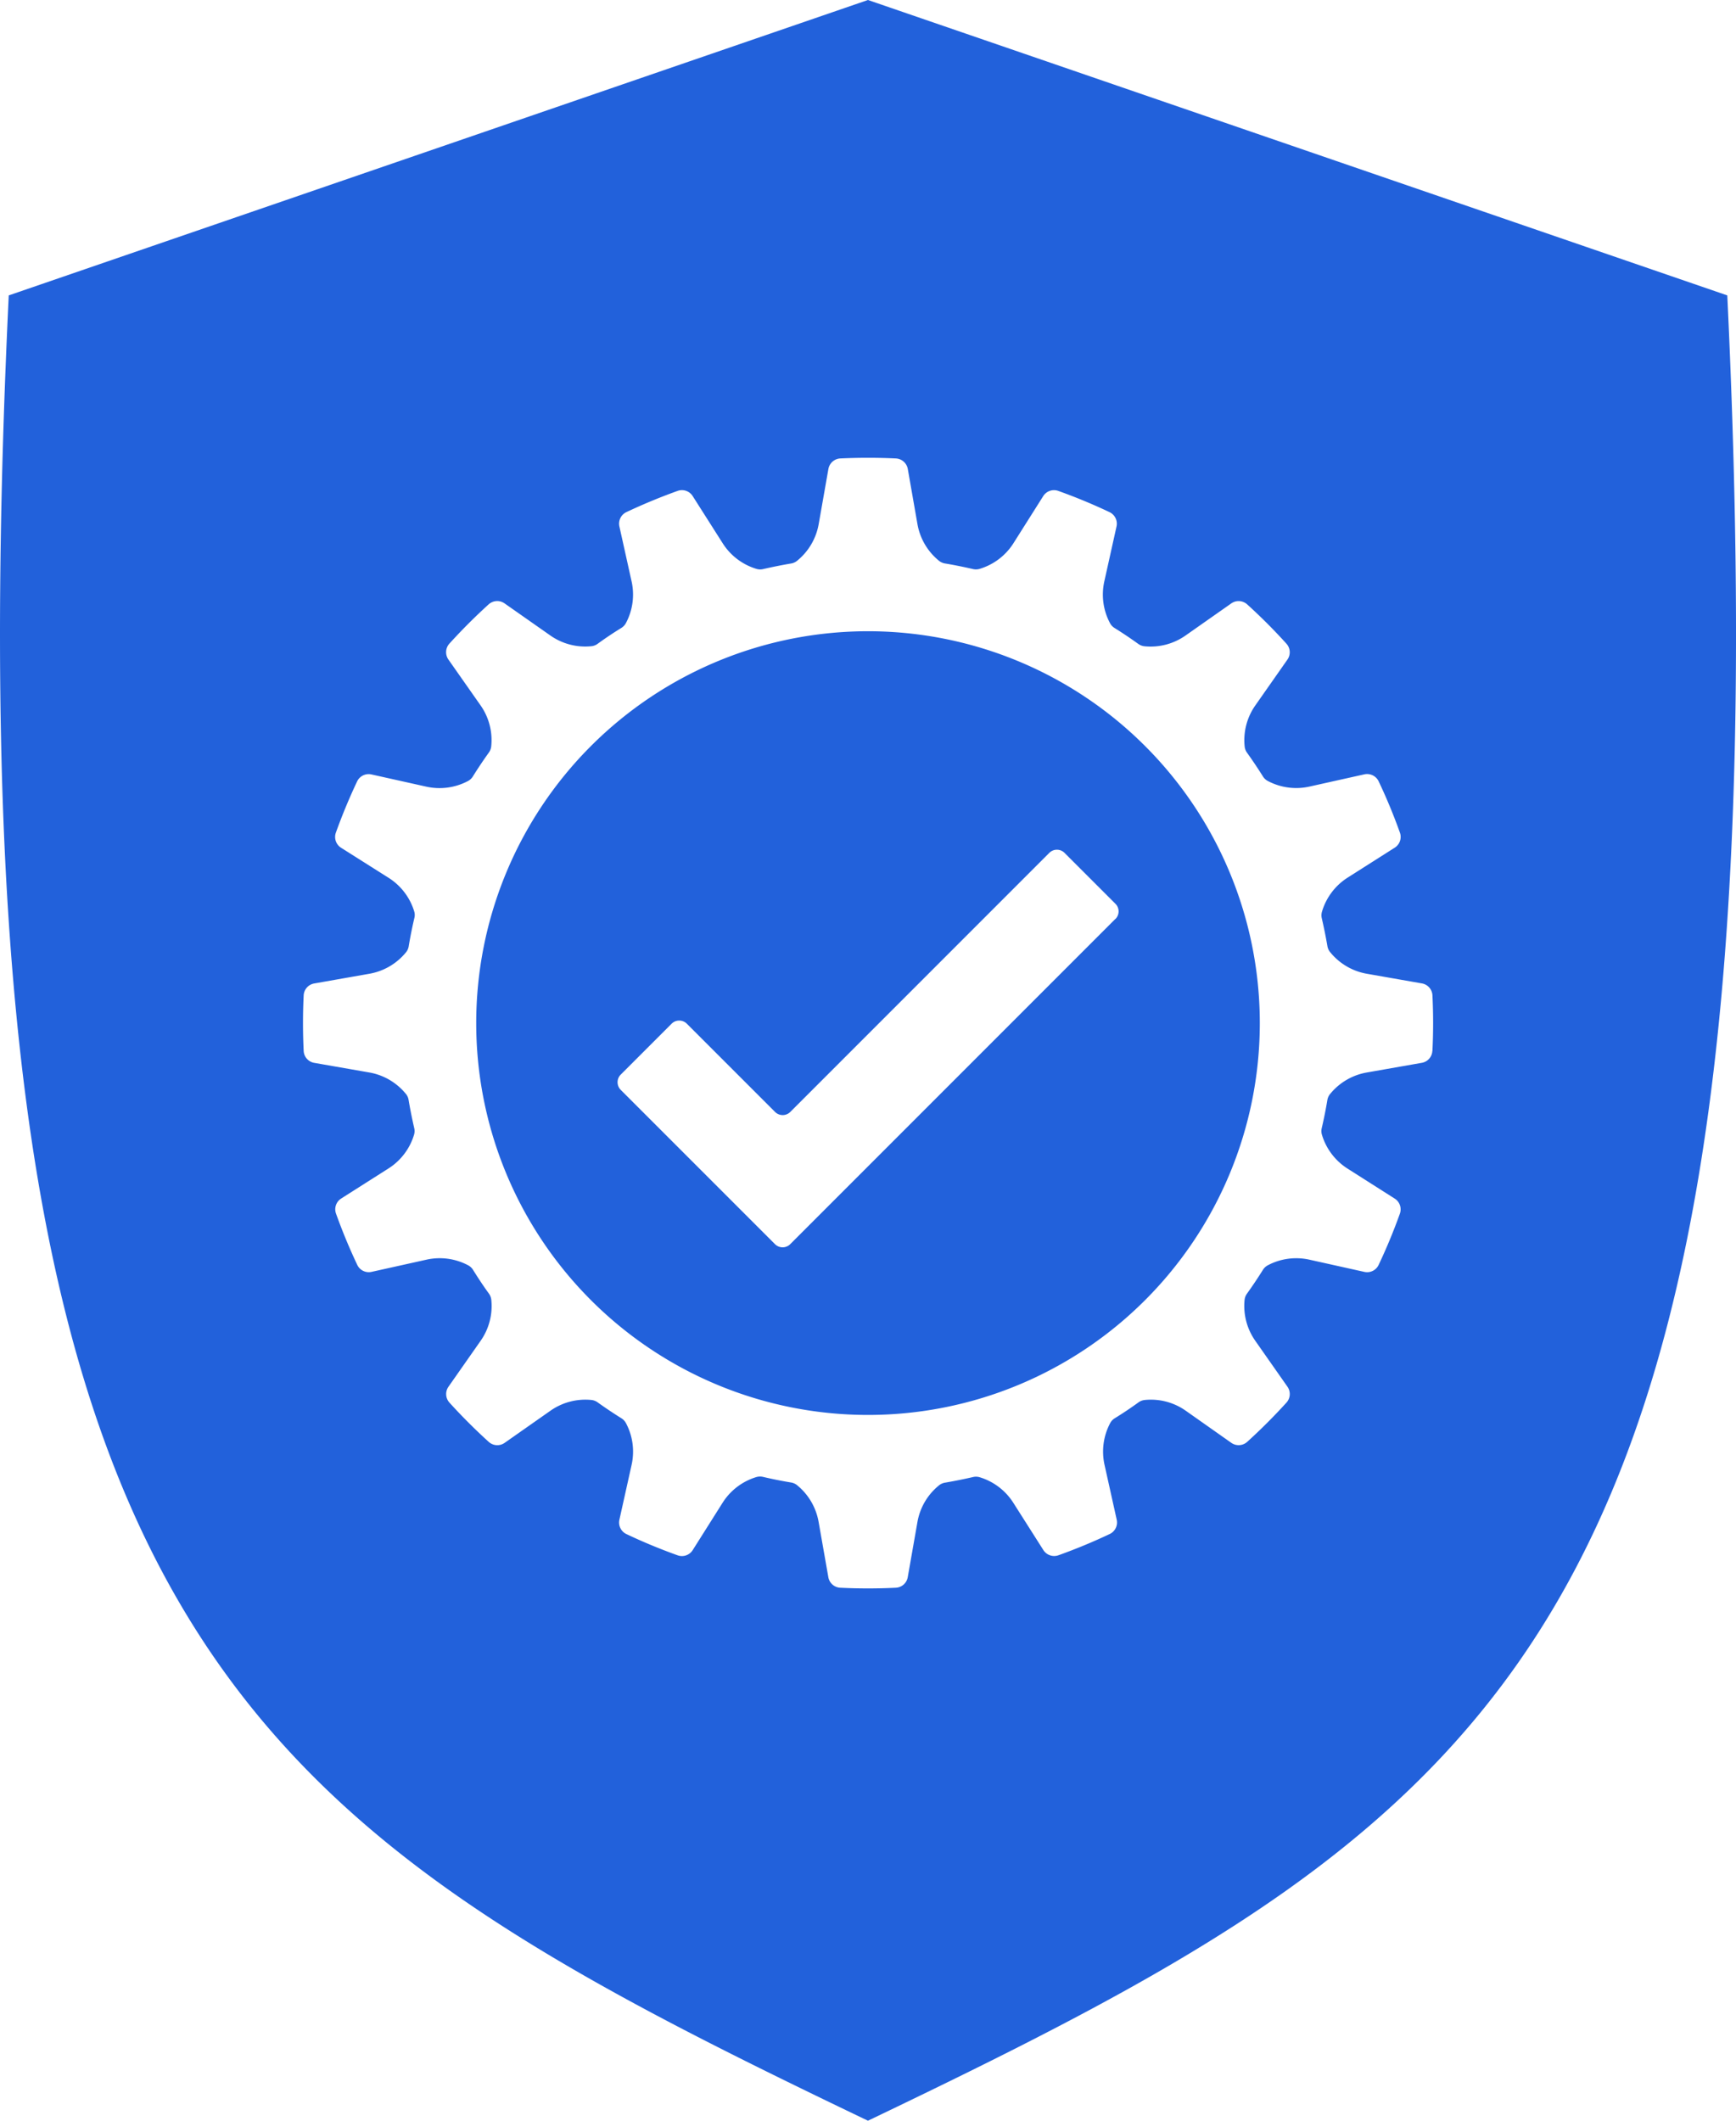 <svg xmlns="http://www.w3.org/2000/svg" xmlns:xlink="http://www.w3.org/1999/xlink" width="61.403" height="75" viewBox="0 0 61.403 75"><defs><clipPath id="a"><rect width="61.403" height="75" fill="none"/></clipPath></defs><g transform="translate(42.497)"><g transform="translate(-42.497)"><g clip-path="url(#a)"><path d="M61.095,10.447,30.7,0,.309,10.447C-1.94,57.738,8.086,64.165,30.7,75,53.317,64.165,63.343,57.738,61.095,10.447M50.663,37.164a.451.451,0,0,1-.372.423l-1.952.343a2.147,2.147,0,0,0-1.289.755.452.452,0,0,0-.1.214q-.083.5-.2,1a.451.451,0,0,0,.007.231,2.145,2.145,0,0,0,.9,1.194l1.675,1.065a.452.452,0,0,1,.182.533q-.332.927-.751,1.811a.45.45,0,0,1-.505.248l-1.939-.431a2.147,2.147,0,0,0-1.481.2.458.458,0,0,0-.169.16q-.269.431-.565.843a.457.457,0,0,0-.083.222,2.143,2.143,0,0,0,.379,1.443l1.138,1.624a.451.451,0,0,1-.036.562q-.66.727-1.387,1.387a.451.451,0,0,1-.562.036L41.939,49.89a2.136,2.136,0,0,0-1.447-.379.457.457,0,0,0-.221.083q-.413.3-.843.564a.452.452,0,0,0-.16.17,2.148,2.148,0,0,0-.2,1.478l.431,1.94a.452.452,0,0,1-.248.505q-.883.418-1.812.751a.453.453,0,0,1-.534-.182l-1.066-1.677a2.144,2.144,0,0,0-1.188-.9.454.454,0,0,0-.233-.007q-.5.115-1,.2a.459.459,0,0,0-.212.1,2.139,2.139,0,0,0-.756,1.291l-.343,1.952a.45.45,0,0,1-.422.372q-.488.024-.982.024t-.982-.024a.45.45,0,0,1-.422-.372l-.344-1.954A2.15,2.15,0,0,0,28.2,52.53a.456.456,0,0,0-.214-.1q-.505-.083-1-.2a.468.468,0,0,0-.233.007,2.147,2.147,0,0,0-1.189.9L24.5,54.822a.451.451,0,0,1-.533.182q-.928-.332-1.811-.751a.452.452,0,0,1-.248-.505l.432-1.943a2.142,2.142,0,0,0-.2-1.476.457.457,0,0,0-.16-.171q-.431-.269-.844-.565a.457.457,0,0,0-.223-.083,2.146,2.146,0,0,0-1.441.379l-1.624,1.139a.451.451,0,0,1-.562-.036q-.727-.659-1.388-1.387a.451.451,0,0,1-.036-.562L17,47.418a2.138,2.138,0,0,0,.378-1.446.463.463,0,0,0-.083-.221c-.2-.274-.385-.556-.564-.843a.454.454,0,0,0-.17-.159,2.144,2.144,0,0,0-1.478-.2l-1.941.431a.451.451,0,0,1-.506-.248q-.418-.884-.751-1.812a.45.45,0,0,1,.182-.533l1.677-1.066a2.143,2.143,0,0,0,.9-1.188.449.449,0,0,0,.008-.234q-.114-.493-.2-1a.43.43,0,0,0-.091-.207,2.147,2.147,0,0,0-1.331-.769l-1.917-.335a.45.45,0,0,1-.372-.423q-.024-.488-.024-.981c0-.329.008-.657.024-.982a.45.45,0,0,1,.372-.421l1.953-.344a2.148,2.148,0,0,0,1.289-.752.451.451,0,0,0,.1-.214q.084-.507.2-1a.435.435,0,0,0,0-.225,2.147,2.147,0,0,0-.936-1.218L12.062,29.98a.452.452,0,0,1-.182-.534q.333-.926.751-1.81a.451.451,0,0,1,.506-.248l1.94.432a2.15,2.15,0,0,0,1.478-.2.452.452,0,0,0,.17-.16q.27-.433.567-.847a.459.459,0,0,0,.083-.222A2.136,2.136,0,0,0,17,24.949l-1.14-1.625a.453.453,0,0,1,.036-.563q.661-.727,1.387-1.387a.452.452,0,0,1,.562-.036l1.623,1.138a2.145,2.145,0,0,0,1.445.378.449.449,0,0,0,.222-.083q.413-.3.844-.565a.454.454,0,0,0,.16-.171,2.142,2.142,0,0,0,.2-1.477l-.431-1.941a.452.452,0,0,1,.248-.506q.884-.417,1.811-.75a.45.45,0,0,1,.533.182l1.066,1.676a2.143,2.143,0,0,0,1.191.9.453.453,0,0,0,.231.008q.494-.114,1-.2a.448.448,0,0,0,.212-.1,2.145,2.145,0,0,0,.757-1.29l.344-1.952a.452.452,0,0,1,.422-.372c.325-.015.651-.023.98-.023s.657.008.983.023a.452.452,0,0,1,.423.372l.342,1.953a2.144,2.144,0,0,0,.754,1.288.452.452,0,0,0,.214.1q.5.084,1,.2a.453.453,0,0,0,.231-.008,2.142,2.142,0,0,0,1.192-.9L36.9,17.544a.45.45,0,0,1,.534-.182q.926.331,1.81.75a.452.452,0,0,1,.248.506l-.431,1.939a2.145,2.145,0,0,0,.2,1.48.446.446,0,0,0,.159.171q.432.269.844.566a.462.462,0,0,0,.221.082,2.149,2.149,0,0,0,1.444-.378l1.623-1.139a.452.452,0,0,1,.562.036q.728.66,1.387,1.389a.451.451,0,0,1,.036.562l-1.135,1.62a2.138,2.138,0,0,0-.378,1.453.453.453,0,0,0,.083.22q.294.41.562.838a.452.452,0,0,0,.169.16,2.149,2.149,0,0,0,1.481.2l1.939-.432a.452.452,0,0,1,.506.248q.419.883.751,1.812a.451.451,0,0,1-.182.533l-1.674,1.064a2.148,2.148,0,0,0-.9,1.2.455.455,0,0,0-.007.232q.114.491.2.992a.453.453,0,0,0,.1.212,2.141,2.141,0,0,0,1.293.759l1.949.342a.45.45,0,0,1,.372.421q.024.488.024.982t-.024.981M30.7,22.324A13.858,13.858,0,1,0,44.56,36.183,13.858,13.858,0,0,0,30.7,22.324M39.449,32.5,27.951,44a.38.38,0,0,1-.539,0l-5.457-5.457a.382.382,0,0,1,0-.539l1.8-1.8a.382.382,0,0,1,.539,0l3.12,3.12a.382.382,0,0,0,.539,0l9.161-9.162a.382.382,0,0,1,.539,0l1.8,1.8a.38.38,0,0,1,0,.539" transform="translate(0)" fill="#2261db"/></g></g></g></svg>